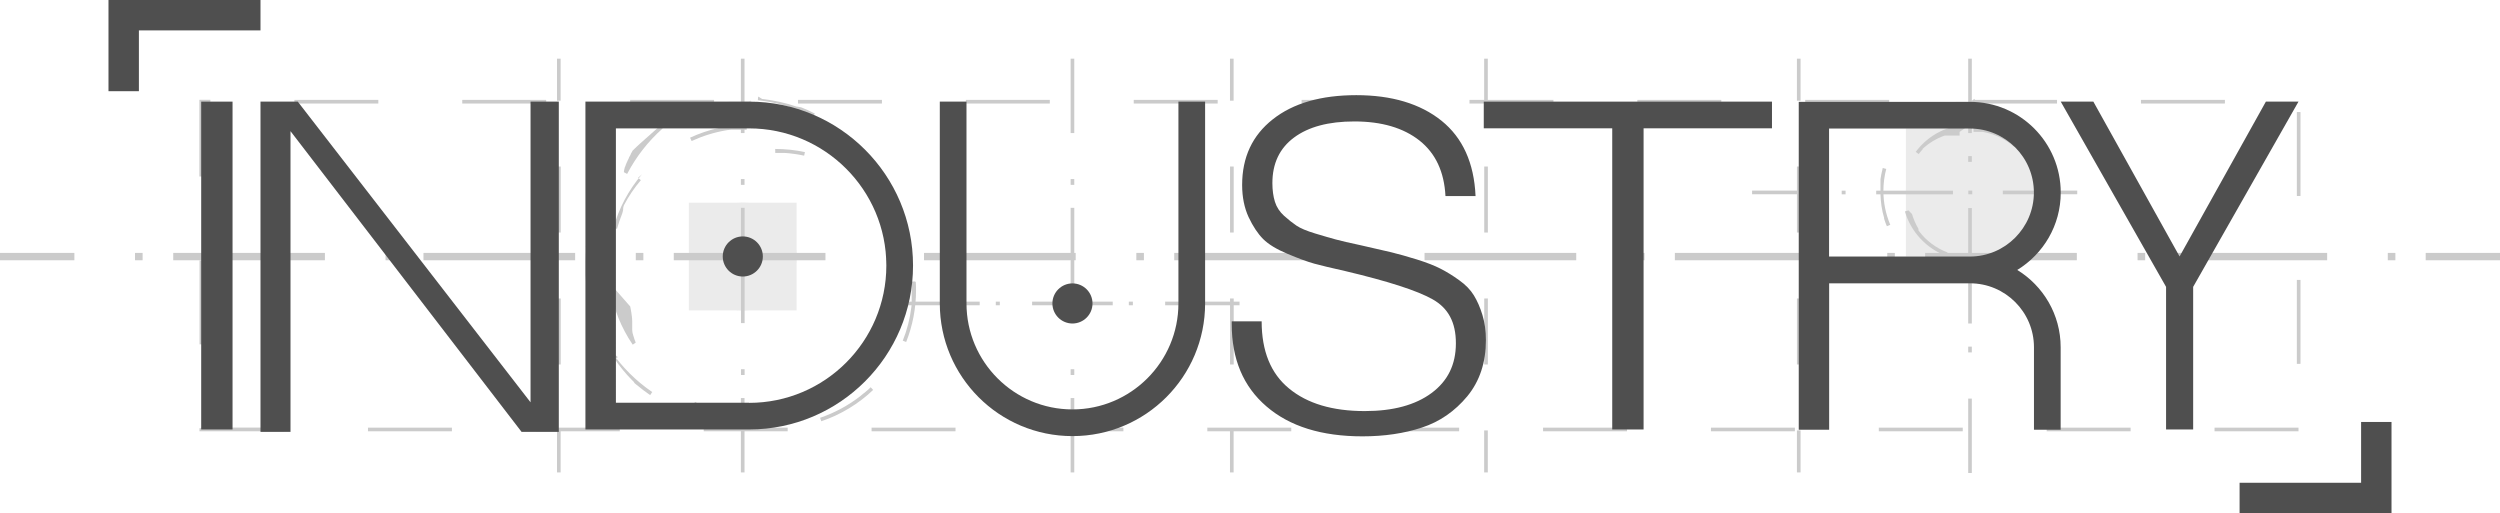 <?xml version="1.0" encoding="UTF-8"?> <svg xmlns="http://www.w3.org/2000/svg" xmlns:xlink="http://www.w3.org/1999/xlink" id="_Слой_2" data-name="Слой 2" viewBox="0 0 316.61 64.99"><defs><style> .cls-1 { opacity: .3; } .cls-2 { clip-path: url(#clippath-2); } .cls-3 { opacity: .4; } .cls-4 { fill: #4f4f4f; } .cls-5 { clip-path: url(#clippath-3); } </style><clipPath id="clippath-2"><rect class="cls-4" x="241.37" y="16.27" width="16.24" height="16.24"></rect></clipPath><clipPath id="clippath-3"><rect class="cls-4" x="87.24" y="25.67" width="13.64" height="13.64"></rect></clipPath></defs><g id="_Слой_1-2" data-name="Слой 1"><g><g class="cls-1"><g><path class="cls-4" d="m249.49,15.79c-2.73,0-5.23,1.25-6.87,3.44l.37.28c.12-.17.26-.34.4-.49,0,0,.02-.02.03-.03,0,0,.01-.01.02-.02,0,0,0,0,0,0,0,0,0,0,0,0,0,0,.01-.01.02-.02,0,0,0,0,0,0h0s.01-.02.02-.02c0,0,0,0,0,0,0,0,0,0,0,0h0s0-.01,0-.02c0,0,0,0,0,0h0s0,0,0,0t0,0s0,0,0,0h0s0,0,0,0h0s0,0,0,0c0,0,0,0,0,0,0,0,0,0,0,0h0s0,0,0-.01c0,0,0,0,0,0,0,0,0,0,0,0h0s0,0,0,0h0s0,0,0,0h0s0,0,0,0t0,0s0,0,0,0h0s0,0,0,0c0,0,0,0,0,0,0,0,0,0,0,0h0s0,0,0-.01c0,0,0,0,0,0,0,0,0,0,0,0h0s0,0,0,0h0s0,0,0,0h0s0,0,0,0h0s0,0,0,0h0s0,0,0,0h0s0,0,0,0t0,0h0s0,0,0,0c0,0,0,0,0,0h0s0,0,0,0t0,0h0s0,0,0,0t0,0h0s0,0,0,0h0s0,0,0,0t0,0h0s0,0,0,0h0s0,0,0,0h0s0,0,0,0h0s0,0,0,0h0s0,0,0,0h0s0,0,0,0h0s0,0,0,0h0s0-.01,0-.01h0s0,0,0,0h0s0,0,0,0h0s0,0,0,0h0s0,0,0,0h0s0,0,0,0h0s0,0,0,0c0,0,0,0,0,0h0s0,0,0,0h0s0,0,0,0t0,0h0s0,0,0-.01t0,0h0s0,0,0,0h0s0,0,0,0t0,0s0,0,0,0c0,0,0,0,0,0h0s0,0,0,0h0s0,0,0,0c0,0,0,0,0,0h0s0,0,0-.01c0,0,0,0,0,0t0,0s0,0,0,0c0,0,0,0,0,0h0s0,0,.01-.01c0,0,0,0,0,0h0s0,0,0,0h0s0-.02.02-.02t0,0s0,0,0,0h0s0,0,0,0h0s.01-.01.02-.02h0s0,0,0,0t0,0h0s.01-.01.02-.02h0s0,0,0,0c0,0,0,0,0,0h0s.01-.02.02-.02h0s0,0,0,0t0,0s0,0,.02-.02c0,0,0,0,0,0,0,0,.02-.02.02-.02h0s0,0,0,0c0,0,.02-.02.03-.02h0s.02-.02.02-.02c0,0,.02-.02.03-.03.66-.57,1.41-1.03,2.23-1.36.02,0,.05-.02.07-.03.04-.02.07-.03.11-.04.02,0,.05-.02.07-.03.02,0,.03,0,.04-.02,0,0,.02,0,.03,0t0,0s.02,0,.03-.01c.01,0,.02,0,.04-.01h0s0,0,0,0c0,0,.02,0,.02,0,0,0,0,0,0,0h0s.02,0,.02,0h0s0,0,0,0c0,0,.02,0,.03,0h0s0,0,0,0c0,0,0,0,0,0,0,0,.02,0,.02,0t0,0h0s.02,0,.03,0t0,0s0,0,0,0c0,0,.02,0,.02,0h0s0,0,0,0h0s.01,0,.02,0h0s0,0,0,0,0,0,0,0c0,0,.02,0,.03,0h0s0,0,0,0c0,0,.01,0,.02,0t0,0h0s.02,0,.02,0h0s0,0,0,0h0s0,0,.02,0h0s0,0,0,0,0,0,0,0c0,0,.02,0,.02,0h0s0,0,0,0h0s0,0,.02,0h0s0,0,0,0h0s0,0,0,0c0,0,.02,0,.02,0h0s0,0,0,0h0s.01,0,.02,0h0s0,0,0,0h0s0,0,0,0c0,0,.01,0,.02,0h0s0,0,0,0h0s0,0,0,0h0s.01,0,.02,0h0s0,0,0,0h0s0,0,0,0c0,0,.01,0,.02,0h0s0,0,0,0h0s0,0,0,0h0s.02,0,.02,0h0s0,0,0,0h0s0,0,.02,0h.01s0,0,0,0h0s0,0,.02,0h0s0,0,0,0h0s0,0,0,0h0s0,0,0,0h0s0,0,0,0,0,0,0,0h0s.01,0,.02,0h0s0,0,0,0h0s0,0,0,0h0s0,0,0,0h0s0,0,0,0h.02s0,0,0,0h.01s0,0,0,0h.02s0,0,0,0c0,0,0,0,0,0h.01s0,0,0,0h0s0,0,0,0h.01s0,0,0,0h.02s0,0,0,0h0s0,0,0,0h0s0,0,0,0h0s0,0,0,0h.02s0,0,0,0h.01s0,0,0,0h.01s0,0,0,0h0s0,0,0,0h.02s0,0,0,0h0s0,0,0,0h.01s0,0,0,0h.02s0,0,0,0h.02s0,0,0,0,0,0,0,0h.02s0,0,0,0h.01s0,0,0,0h.02s0,0,0,0h.02s0,0,0,0h.01s0,0,0,0h.02s0,0,0,0h0s0,0,0,0h.02s0,0,0,0h0s0,0,0,0h.02s0,0,0,0h.02s0,0,0,0h.02s0,0,0,0h.02s0,0,0,0h.02s0,0,0,0h.02s0,0,0,0h.01s0,0,0,0h.02s0,0,.01,0h.02s0,0,0,0h.02s0,0,0,0h.02s0,0,0,0h.03s0,0,0,0h.02s0,0,0,0h.02s0,0,0,0h.03s0,0,0,0h.02s0,0,0,0h.02s0,0,0,0h.03s0,0,0,0h.03s0,0,0,0h.03s0,0,0,0h.03s0,0,0,0h.03s0,0,0,0h.04s0,0,0,0h.04s0,0,0,0h.05s0,0,0,0h.06s0,0,0,0h.06s0,0,0,0h.08s0,0,0,0h.15s0,0,0,0h.08v-.46Zm-7.79,10.86l-.45.13c.75,2.58,2.71,4.68,5.23,5.63l.16-.44c-1.44-.54-2.69-1.48-3.6-2.68,0,0-.01-.02-.02-.02s-.02-.02-.02-.03-.02-.02-.02-.03c0,0,0,0,0,0h0s0-.01-.02-.02c0,0,0,0,0,0s0,0,0,0t0,0s0,0,0-.01c0,0,0,0,0,0h0s0,0,0,0c0,0,0,0,0,0,0,0,0,0,0-.01t0,0s0,0,0,0t0,0s0,0,0-.01c0,0,0,0,0,0h0s0,0,0,0h0s0,0,0,0h0s0,0,0-.01t0,0s0,0,0,0c0,0,0,0,0,0,0,0,0,0,0-.01,0,0,0,0,0,0h0s0,0,0,0h0s0,0,0,0h0s0,0,0-.01h0s0,0,0,0h0s0,0,0,0c0,0,0,0,0,0h0s0-.01,0-.02h0s0,0,0,0c0,0,0,0,0,0t0,0h0s0,0,0-.01t0,0h0s0,0,0,0h0s0,0,0,0h0s0,0,0-.01h0s0,0,0,0h0s0,0,0,0c0,0,0,0,0,0,0,0,0,0,0,0,0,0,0,0,0-.01,0,0,0,0,0,0,0,0,0,0,0,0h0s0,0,0,0,0,0,0,0c0,0,0,0,0-.01s0,0,0,0h0s0,0,0,0h0s0,0,0,0h0s0,0,0,0h0s0,0,0,0h0s0-.01,0-.01h0s0,0,0,0h0s0,0,0,0t0,0h0s0,0,0,0h0s0,0,0,0h0s0,0,0,0c0,0,0,0,0,0h0s0-.01,0-.01c0,0,0,0,0,0h0s0,0,0,0c0,0,0,0,0,0h0s0,0,0,0h0s0,0,0,0c0,0,0,0,0,0h0s0,0,0,0c0,0,0,0,0,0h0s0,0,0,0h0s0,0,0,0h0s0,0,0,0c0,0,0,0,0,0,0,0,0,0,0,0h0s0,0,0,0h0s0,0,0,0h0s0-.02,0-.02h0s0,0,0,0c0,0,0,0,0,0h0s0,0,0,0c0,0,0-.01,0-.02h0s0,0,0,0c0,0,0,0,0,0,0,0,0-.01,0-.02h0s0,0,0,0h0s0,0,0,0c0,0,0-.02-.01-.02,0,0,0,0,0,0h0s0-.02-.01-.02c0,0,0,0,0,0h0s0-.02-.01-.02t0,0s0,0,0,0c0,0,0-.01-.01-.02-.33-.56-.59-1.17-.78-1.81m15.89-1.68c-.12,1.69-.77,3.24-1.77,4.49h0s0,0,0,0c0,0-.01.02-.02.02h0s0,0,0,0t0,0h0s0,.01-.01.02h0s0,0,0,0t0,0h0s0,.01-.01.02h0s0,0,0,0t0,0h0s0,0,0,0h0s0,0,0,.01t0,0h0s0,0,0,0h0s0,0,0,0h0s0,0,0,0c0,0,0,0,0,0,0,0,0,0,0,0,0,0,0,0,0,0h0s0,0,0,0t0,0h0s0,0,0,0h0s0,0,0,0h0s0,0,0,0h0s0,0,0,0h0s0,0,0,0h0s0,0,0,0t0,0h0s0,0,0,0h0s0,0,0,0c0,0,0,0,0,0h0s0,0,0,0h0s0,0,0,0c0,0,0,0,0,0h0s0,0,0,0h0s0,0,0,0h0s0,0,0,0c0,0,0,0,0,0h0s0,0,0,0c0,0,0,0,0,0,0,0,0,0,0,0h0s0,0,0,.01c0,0,0,0,0,0h0s0,0,0,0h0s0,0,0,0c0,0-.01.01-.02.02h0s0,0,0,0h0c-.49.55-1.05,1.03-1.67,1.43l.25.39c2.27-1.45,3.74-3.92,3.93-6.6l-.46-.03Zm-8.1-9.18v.46h.07s0,0,0,0h.18s0,0,0,0h.07s0,0,.01,0h.05s0,0,.01,0h.05s0,0,.01,0h.04s0,0,0,0h.04s0,0,0,0h.03s0,0,0,0h.04s0,0,0,0h.04s0,0,0,0h.03s0,0,0,0h.03s0,0,0,0h.02s0,0,.01,0h.02s0,0,0,0h.03s.01,0,.02,0h0s0,0,0,0h.02s0,0,0,0h.03s0,0,0,0h.02s0,0,0,0h.02s.01,0,.02,0h.01s0,0,0,0h.01s0,0,0,0c0,0,.02,0,.02,0h.02s0,0,0,0h0s.02,0,.04,0h.01s0,0,0,0h0s.03,0,.04,0h0s0,0,0,0h.01s.02,0,.03,0h.01s0,0,0,0h0s.03,0,.05,0h.02c.1.02.21.04.31.06,1.39.29,2.64.93,3.67,1.83l.31-.35c-1.56-1.36-3.57-2.11-5.64-2.11"></path><g class="cls-3"><g><rect class="cls-4" x="241.37" y="16.27" width="16.24" height="16.24"></rect><g class="cls-2"><path class="cls-4" d="m241.37,24.39c0,4.48,3.64,8.12,8.12,8.12s8.12-3.64,8.12-8.12-3.64-8.12-8.12-8.12-8.12,3.63-8.12,8.12"></path></g></g></g><g class="cls-3"><g><rect class="cls-4" x="87.24" y="25.67" width="13.64" height="13.64"></rect><g class="cls-5"><path class="cls-4" d="m87.24,32.49c0,3.77,3.05,6.82,6.82,6.82s6.82-3.05,6.82-6.82-3.05-6.82-6.82-6.82-6.82,3.05-6.82,6.82"></path></g></g></g><path class="cls-4" d="m94.89,15.79c-2.62,0-5.14.55-7.5,1.65l.2.42c1.39-.64,2.89-1.11,4.45-1.37,0,0,0,0,.01,0h0s.09-.01.13-.02h.02s0,0,.01,0c0,0,0,0,.01,0h.02s.07-.01.11-.02h0s0,0,.01,0h.01s0,0,0,0h.01s0,0,.01,0,0,0,.01,0c.03,0,.06,0,.09-.01h.02s0,0,.01,0h0s0,0,0,0h.02s0,0,0,0h.02s.05,0,.08-.01h.02s0,0,0,0h.02s0,0,0,0h.01s0,0,0,0h.01s0,0,0,0h.02s.04,0,.05,0h0s0,0,0,0h.02s0,0,0,0h.02s0,0,0,0h.02s0,0,0,0h.02s.03,0,.05,0h.02s0,0,0,0h.01s0,0,0,0h.02s0,0,0,0h.03s0,0,0,0h.02s.03,0,.05,0h.02s0,0,0,0h.02s0,0,0,0h.03s0,0,0,0h.03s0,0,0,0h0s.02,0,.03,0h.02s0,0,0,0h.03s0,0,0,0h.03s0,0,0,0h.03s0,0,0,0h.03s0,0,0,0h.03s0,0,0,0h.03s0,0,0,0h.03s0,0,0,0h.04s0,0,0,0h.04s0,0,0,0h.04s0,0,0,0h.05s.01,0,.02,0h.04s0,0,0,0h.05s0,0,0,0h.05s0,0,0,0h.06s0,0,0,0h.06s0,0,0,0h.07s0,0,0,0h.08s0,0,0,0h.1s0,0,0,0h.12s0,0,.01,0h.22s0,0,0,0h.11v-.46Zm-13.6,6.29c-1.69,1.99-2.9,4.27-3.6,6.78l.45.12c.18-.64.39-1.26.63-1.86,0,0,0,0,0-.01.02-.03.03-.07.04-.1,0,0,0,0,0-.01h0s0,0,0-.02c0-.03.02-.05.03-.08,0,0,0,0,0-.01s0,0,0,0c0,0,0,0,0-.01h0s.02-.05.03-.08h0s0,0,0-.01,0,0,0,0c0,0,0,0,0-.01s0,0,0-.01c0,0,0,0,0-.01h0s.02-.04.02-.06c0,0,0,0,0-.01h0s0,0,0-.01,0,0,0,0c0,0,0,0,0-.01,0,0,0,0,0-.01h0s0,0,0-.02c0-.01.01-.02.02-.04,0,0,0,0,0-.01h0s0,0,0-.01h0s0,0,0-.01h0s0,0,0-.01t0,0s0,0,0,0c0,0,0,0,0,0s0,0,0,0h0s0-.02.01-.03c0,0,0,0,0,0,0,0,0,0,0,0s0,0,0,0c0,0,0,0,0-.01h0s0,0,0-.01c0,0,0,0,0,0,0,0,0,0,0,0,0,0,0,0,0,0,0,0,0,0,0,0h0s0,0,0-.01h0s0-.01,0-.02h0s0,0,0-.02h0s0,0,0-.01c0,0,0,0,0,0,0,0,0,0,0,0,0,0,0,0,0,0,0,0,0,0,0,0t0,0s0,0,0,0h0s0,0,0-.01t0,0s0,0,0,0h0s0-.01,0-.02c0,0,0,0,0,0,0,0,0,0,0-.01,0,0,0,0,0,0,0,0,0,0,0,0s0,0,0,0t0,0s0,0,0,0c0,0,0,0,0,0,0,0,0,0,0,0,0,0,0,0,0,0,0,0,0,0,0,0,0,0,0,0,0,0,0,0,0,0,0,0,0,0,0,0,0,0h0s0,0,0-.01c0,0,0,0,0,0,0,0,0,0,0,0t0,0s0,0,0-.01h0s0,0,0-.01c0,0,0,0,0,0,0,0,0,0,0,0,0,0,0,0,0,0,0,0,0,0,0,0,0,0,0,0,0,0,0,0,0,0,0,0,0,0,0,0,0,0,0,0,0,0,0,0,0,0,0,0,0,0,0,0,0,0,0,0,0,0,0,0,0,0s0,0,0,0c0,0,0,0,0,0h0s0-.02,0-.02h0s0,0,0,0h0s0,0,0-.01t0,0s0,0,0,0h0s0,0,0-.01h0s0,0,0-.01h0s0,0,0-.01h0s0,0,0-.01c0-.01,0-.02.02-.03h0s0,0,0-.01c0,0,0,0,0,0h0s0,0,0-.01h0s0,0,0-.01h0s0,0,0-.01h0s0,0,0-.01c0-.02.02-.03.02-.05,0,0,0,0,0-.01,0,0,0,0,0,0h0s0,0,0-.01h0s0,0,0-.01h0s0,0,0-.01c0-.02.02-.04.03-.06,0,0,0,0,0,0h0s0,0,0-.01h0s0,0,0-.01h0s0,0,0-.01c.02-.03.03-.05.04-.08,0,0,0,0,0-.01.59-1.13,1.31-2.18,2.13-3.15l-.35-.3Zm-3.55,14.37l-.46.07c.42,2.57,1.38,4.97,2.85,7.13l.38-.26s0,0,0,0h0s0,0,0-.01h0s0,0,0-.01h0s0,0,0,0t0,0s0,0,0,0h0s-.02-.03-.03-.04h0s0,0,0-.01h0s0,0,0,0h0s0,0,0-.01h0s0,0,0,0c0,0,0,0,0,0,0,0,0,0,0,0,0,0,0,0,0,0,0,0,0,0,0,0h0s-.02-.03-.02-.04h0s0,0,0-.01h0s0,0,0,0c0,0,0,0,0,0,0,0,0,0,0,0,0,0,0,0,0,0,0,0,0,0,0,0,0,0,0,0,0,0,0,0,0,0,0,0h0s0,0,0-.01h0s-.02-.03-.02-.04c0,0,0,0,0,0h0s0,0,0,0h0s0,0,0-.01h0s0,0,0-.01c0,0,0,0,0,0,0,0,0,0,0,0h0s0,0,0-.01h0s0,0,0-.01c0-.01-.02-.03-.03-.04,0,0,0,0,0,0t0,0s0,0,0,0h0s0,0,0-.01c0,0,0,0,0,0,0,0,0,0,0,0,0,0,0,0,0,0s0,0,0,0h0s0,0,0-.01c0-.02-.02-.03-.03-.04,0,0,0,0,0,0h0s0,0,0-.01c0,0,0,0,0,0,0,0,0,0,0,0,0,0,0,0,0,0,0,0,0,0,0,0h0s0,0,0-.01h0s0,0,0-.01,0,0,0,0h0s-.01-.02-.02-.03c0,0,0,0,0,0h0s0,0,0-.01h0s0,0,0,0,0,0,0,0c0,0,0,0,0,0h0s0,0,0-.01h0s0,0,0,0,0,0,0,0c0,0,0,0,0,0,0-.01-.02-.02-.02-.03,0,0,0,0,0,0h0s0,0,0-.01h0s0,0,0,0h0s0,0,0-.01c0,0,0,0,0,0,0,0,0,0,0,0h0s0,0,0,0h0s0,0,0-.01h0s-.02-.03-.02-.04c0,0,0,0,0,0,0,0,0,0,0,0h0s0,0,0-.01h0s0,0,0-.01h0s0,0,0-.01c0,0,0,0,0,0s0,0,0,0t0,0s0,0,0,0h0s-.02-.03-.02-.05c0,0,0,0,0,0h0s0,0,0,0c0,0,0,0,0,0s0,0,0,0,0,0,0,0c0,0,0,0,0,0,0,0,0,0,0,0,0,0,0,0,0,0h0s0,0,0-.01h0s-.02-.03-.02-.04c0,0,0,0,0,0t0,0s0,0,0,0h0s0,0,0-.01h0s0,0,0,0h0s0,0,0-.01h0s0,0,0-.01h0s0,0,0-.01c0-.01-.01-.02-.02-.03,0,0,0,0,0,0h0s0,0,0,0t0,0s0,0,0,0,0,0,0,0c0,0,0,0,0,0h0s0,0,0-.01c0,0,0,0,0,0,0,0,0,0,0,0h0s0,0,0-.01c0-.02-.02-.03-.02-.04h0s0,0,0,0h0s0,0,0-.01h0s0,0,0-.01h0s0,0,0-.01c0,0,0,0,0,0,0,0,0,0,0,0h0s0,0,0,0t0,0s0,0,0,0c0-.01-.01-.02-.02-.03h0s0,0,0-.01h0s0,0,0-.01c0,0,0,0,0,0,0,0,0,0,0,0,0,0,0,0,0,0,0,0,0,0,0,0h0s0,0,0-.01c0,0,0,0,0,0s0,0,0,0t0,0s0,0,0,0,0,0,0,0c0,0,0-.02-.02-.03h0s0,0,0-.01c0,0,0,0,0,0h0s0,0,0-.01h0s0,0,0-.01c0,0,0,0,0,0,0,0,0,0,0,0,0,0,0,0,0,0,0,0,0,0,0,0h0s0,0,0-.01c0-.01-.01-.02-.02-.03h0s0,0,0-.01t0,0s0,0,0,0h0s0,0,0-.01t0,0s0,0,0,0h0s0,0,0-.01h0s0,0,0-.01c0,0,0,0,0,0,0,0,0,0,0,0h0s-.02-.03-.02-.04h0s0,0,0-.01c0,0,0,0,0,0,0,0,0,0,0,0,0,0,0,0,0,0,0,0,0,0,0,0h0s0,0,0-.01c0,0,0,0,0,0,0,0,0,0,0,0h0s0,0,0-.01c0-.02-.02-.03-.02-.04,0,0,0,0,0,0,0,0,0,0,0,0h0s0,0,0-.01h0s0,0,0,0t0,0s0,0,0,0,0,0,0,0t0,0h0s0,0,0-.01h0s0,0,0-.01h0s-.01-.02-.02-.03h0s0,0,0,0h0s0,0,0-.01t0,0s0,0,0,0h0s0,0,0-.01h0s0,0,0-.01h0s0,0,0-.01t0,0s0,0,0,0h0s0-.02-.02-.03h0s0,0,0-.01t0,0s0,0,0,0,0,0,0,0c0,0,0,0,0,0t0,0s0,0,0,0,0,0,0,0,0,0,0,0,0,0,0,0c0,0,0,0,0,0s0,0,0,0c0,0,0,0,0,0,0,0,0,0,0,0,0,0,0,0,0,0,0,0,0-.02,0-.02h0s0,0,0,0h0s0,0,0-.01h0s0,0,0-.01h0s0,0,0-.01t0,0s0,0,0,0,0,0,0,0,0,0,0,0,0,0,0,0,0,0,0,0,0,0,0,0c0,0,0,0,0,0h0s0-.02,0-.02c0,0,0,0,0,0,0,0,0,0,0,0,0,0,0,0,0,0h0s0,0,0-.01c0,0,0,0,0,0,0,0,0,0,0,0,0,0,0,0,0,0,0,0,0,0,0,0h0s0,0,0-.01c0,0,0,0,0,0,0,0,0,0,0,0,0,0,0,0,0,0,0,0,0,0,0,0h0s0-.02-.01-.03t0,0s0,0,0,0,0,0,0,0c0,0,0,0,0,0,0,0,0,0,0,0,0,0,0,0,0,0s0,0,0,0c0,0,0,0,0,0t0,0s0,0,0,0h0s0,0,0-.01t0,0s0,0,0,0,0,0,0,0c0,0,0-.02-.01-.03,0,0,0,0,0,0,0,0,0,0,0,0h0s0,0,0-.01c0,0,0,0,0,0,0,0,0,0,0,0,0,0,0,0,0,0,0,0,0,0,0,0h0s0,0,0-.01c0,0,0,0,0,0,0,0,0,0,0,0h0s0,0,0-.01c0,0,0,0,0,0,0,0,0-.02-.01-.03h0s0,0,0,0t0,0s0,0,0,0h0s0-.01,0-.01c0,0,0,0,0,0,0,0,0,0,0,0,0,0,0,0,0,0,0,0,0,0,0,0,0,0,0,0,0,0,0,0,0,0,0,0h0s0,0,0-.01h0s0,0,0-.01c0,0,0,0,0,0,0,0,0,0,0-.01,0,0,0,0,0,0s0,0,0,0h0s0,0,0-.01t0,0s0,0,0,0t0,0s0,0,0,0c0,0,0,0,0,0,0,0,0,0,0,0h0s0-.01,0-.02c0,0,0,0,0,0,0,0,0,0,0,0,0,0,0,0,0,0,0,0,0,0,0,0,0,0,0,0,0,0,0,0,0,0,0-.02h0s0,0,0,0,0,0,0,0,0,0,0,0t0,0s0,0,0,0h0s0-.01,0-.01c0,0,0,0,0,0,0,0,0,0,0,0h0s0,0,0-.01c0,0,0,0,0,0h0s0-.01,0-.02c0,0,0,0,0,0,0,0,0,0,0,0,0,0,0-.02-.01-.03h0s0,0,0-.01c0,0,0,0,0,0,0,0,0,0,0,0,0,0,0,0,0,0h0s0,0,0-.01c0,0,0,0,0,0t0,0s0,0,0,0,0,0,0,0t0,0h0s0-.01,0-.01t0,0s0,0,0,0h0s0-.02,0-.02h0s0,0,0-.01,0,0,0,0,0,0,0,0h0s0,0,0-.01h0s0-.01,0-.01c0,0,0,0,0,0,0,0,0,0,0,0h0s0-.01,0-.02c0,0,0,0,0,0,0,0,0,0,0,0,0,0,0,0,0,0,0,0,0,0,0,0h0s0-.02,0-.02,0,0,0,0,0,0,0,0h0s0-.01,0-.01c0,0,0,0,0,0,0,0,0,0,0,0,0,0,0,0,0,0,0,0,0,0,0,0h0s0,0,0-.01t0,0s0,0,0,0,0,0,0,0c0,0,0,0,0,0h0s0-.01,0-.02c0,0,0,0,0,0s0,0,0,0c0,0,0,0,0,0,0,0,0,0,0,0s0,0,0,0,0,0,0,0t0,0h0s0-.01,0-.01c0,0,0,0,0,0,0,0,0,0,0,0,0,0,0,0,0,0h0s0,0,0-.01,0,0,0,0,0,0,0,0h0s0-.01,0-.01c0,0,0,0,0,0,0,0,0,0,0,0,0,0,0,0,0,0s0,0,0-.01c0,0,0,0,0,0,0,0,0,0,0,0,0,0,0,0,0,0h0s0-.01,0-.01c0,0,0,0,0,0,0,0,0,0,0,0,0,0,0,0,0,0h0s0,0,0-.01c0,0,0,0,0,0s0,0,0,0h0s0-.01,0-.01c0,0,0,0,0,0h0s0-.01,0-.02h0s0,0,0-.01c0,0,0,0,0,0h0s0,0,0-.01,0,0,0,0c0,0,0,0,0,0h0s0-.01,0-.02c0,0,0,0,0,0,0,0,0,0,0,0h0s0,0,0-.01,0,0,0,0c0,0,0,0,0,0,0,0,0,0,0,0h0s0,0,0-.01c0,0,0,0,0,0s0,0,0,0c0,0,0,0,0,0s0,0,0,0,0,0,0,0h0s0-.01,0-.01c0,0,0,0,0,0h0s0,0,0-.01t0,0s0,0,0,0h0s0-.01,0-.01c0,0,0,0,0,0,0,0,0,0,0,0,0,0,0,0,0,0h0s0-.01,0-.02c0,0,0,0,0,0,0,0,0,0,0,0,0,0,0,0,0,0,0,0,0,0,0,0h0s0-.01,0-.02c0,0,0,0,0,0h0s0,0,0-.01,0,0,0,0c0,0,0,0,0,0,0,0,0,0,0,0h0s0,0,0-.01c0,0,0,0,0,0t0,0h0s0-.01,0-.01c0,0,0,0,0-.02,0,0,0,0,0,0s0,0,0,0h0s0,0,0-.01,0,0,0,0,0,0,0,0h0s0-.01,0-.02c0,0,0,0,0,0,0,0,0,0,0,0h0s0-.01,0-.01c0,0,0,0,0,0h0s0-.01,0-.02,0,0,0,0h0s0-.01,0-.02h0s0,0,0-.01,0,0,0,0,0,0,0,0h0s0,0,0-.01,0,0,0,0,0,0,0,0h0s0-.01,0-.02h0s0,0,0-.01t0,0s0,0,0,0h0s0,0,0-.01,0,0,0,0c0,0,0-.02,0-.03h0s0,0,0-.01h0s0-.01,0-.02c0,0,0,0,0,0,0,0,0,0,0,0h0s0-.01,0-.01c0,0,0,0,0,0h0s0-.01,0-.02,0,0,0,0h0s0-.01,0-.02c0,0,0,0,0,0,0,0,0,0,0-.01h0s0,0,0-.02t0,0s0,0,0,0h0s0,0,0-.02h0s0-.02,0-.02,0,0,0,0,0,0,0,0h0s0-.01,0-.01c0,0,0,0,0,0h0s0-.01,0-.02h0s0-.01,0-.02c0,0,0-.01,0-.02,0,0,0,0,0-.01t0,0s0,0,0,0h0s0,0,0-.01,0,0,0,0h0s0,0,0-.01,0,0,0,0h0s0,0,0-.01,0,0,0,0c0,0,0,0,0,0h0s0-.01,0-.02h0s0-.01,0-.02c0,0,0,0,0-.01h0s0-.01,0-.02h0s0,0,0-.01,0,0,0,0,0,0,0,0h0s0,0,0-.01h0s0,0,0-.01,0,0,0,0h0s0-.01,0-.01c0,0,0,0,0-.01h0s0-.02,0-.03c0,0,0,0,0-.01h0s0,0,0-.01,0,0,0,0,0,0,0,0h0s0,0,0-.01h0s0-.01,0-.02c0,0,0,0,0,0h0s0-.01,0-.02,0,0,0,0h0s0-.02,0-.03h0s0,0,0-.01h0s0-.01,0-.02h0s0,0,0-.01h0s0-.01,0-.02c0,0,0,0,0,0,0,0,0,0,0,0h0s0-.01,0-.02h0s0,0,0-.02c0-.02,0-.03-.01-.04h0s0,0,0-.01h0s0-.01,0-.02c0,0,0,0,0,0,0,0,0,0,0,0h0s0-.01,0-.02h0s0,0,0-.01h0s0-.01,0-.02c0,0,0,0,0,0,0-.01,0-.03,0-.04,0,0,0,0,0-.01h0s0,0,0-.02h0s0,0,0-.01h0s0,0,0-.02h0s0,0,0-.01h0s0-.01,0-.02h0s0-.04-.02-.06c0,0,0,0,0-.01h0s0-.01,0-.02h0s0,0,0-.01h0s0-.01,0-.02c0,0,0,0,0,0,0,0,0,0,0-.01,0-.02,0-.04-.01-.06,0,0,0,0,0-.01h0s0,0,0-.02h0s0-.02,0-.02c0,0,0,0,0-.01h0s0-.01,0-.02c0-.02-.01-.05-.02-.07h0s0-.01,0-.02c0,0,0,0,0-.02,0,0,0,0,0-.01h0s0-.01,0-.02c0-.03-.01-.06-.02-.09,0,0,0,0,0-.02s0,0,0-.01h0s0-.01,0-.02c0-.03-.02-.07-.02-.1,0,0,0,0,0-.02v-.02h0s-.02-.08-.02-.12c-.05-.24-.09-.47-.13-.71m8.21,12.08l-.24.4c2.24,1.34,4.68,2.17,7.28,2.44l.05-.46c-1.37-.15-2.69-.45-3.94-.89,0,0,0,0-.02,0-.03-.01-.06-.02-.1-.03,0,0,0,0-.01,0,0,0,0,0-.01,0h0s0,0-.01,0c-.03,0-.05-.02-.08-.03,0,0,0,0-.02,0h0s0,0-.01,0c0,0,0,0-.01,0h0s0,0-.01,0c0,0,0,0-.01,0-.02,0-.05-.02-.07-.02h0s0,0,0,0h0s0,0-.01,0h0s0,0,0,0h0s0,0,0,0h0s0,0-.01,0c-.02,0-.04-.01-.06-.02h0s0,0-.01,0h0s0,0,0,0h0s0,0,0,0h0s0,0-.01,0h0s0,0,0,0h0s0,0-.01,0c-.01,0-.03,0-.04-.02,0,0,0,0-.01,0h0s0,0,0,0,0,0,0,0,0,0,0,0t0,0s0,0,0,0h0s0,0,0,0c0,0,0,0,0,0,0,0,0,0,0,0s0,0,0,0t0,0h0s0,0-.01,0c0,0-.02,0-.03,0h0s0,0,0,0,0,0,0,0c0,0,0,0,0,0h0s0,0,0,0c0,0,0,0,0,0,0,0,0,0,0,0s0,0,0,0h0s0,0,0,0c0,0,0,0,0,0h0s0,0,0,0h0s0,0-.01,0c0,0,0,0-.01,0h0s0,0-.01,0c0,0,0,0,0,0s0,0,0,0c0,0,0,0,0,0,0,0,0,0,0,0h0s0,0,0,0t0,0s0,0,0,0,0,0,0,0,0,0,0,0c0,0,0,0,0,0,0,0,0,0,0,0h0s0,0,0,0h0s0,0-.01,0c0,0,0,0-.02,0h0s0,0,0,0c0,0,0,0,0,0,0,0,0,0,0,0,0,0,0,0,0,0,0,0,0,0,0,0s0,0,0,0t0,0h0s0,0,0,0c0,0,0,0,0,0t0,0s0,0,0,0,0,0,0,0c0,0,0,0,0,0,0,0,0,0,0,0,0,0,0,0,0,0,0,0,0,0,0,0,0,0,0,0,0,0,0,0,0,0,0,0,0,0,0,0,0,0,0,0,0,0,0,0,0,0,0,0,0,0,0,0,0,0,0,0h0s0,0,0,0c0,0,0,0,0,0,0,0,0,0,0,0,0,0,0,0,0,0s0,0,0,0,0,0,0,0c0,0,0,0,0,0s0,0,0,0t0,0s0,0,0,0h0s0,0,0,0h0s-.01,0-.02,0c0,0,0,0,0,0,0,0,0,0,0,0,0,0,0,0,0,0,0,0,0,0,0,0h0s0,0,0,0h0s0,0,0,0c0,0,0,0,0,0,0,0,0,0,0,0,0,0,0,0,0,0,0,0,0,0,0,0h0s0,0,0,0c0,0,0,0,0,0,0,0,0,0,0,0h0s0,0,0,0h0s-.02,0-.02-.01h0s0,0,0,0c0,0,0,0,0,0s0,0,0,0,0,0,0,0c0,0,0,0,0,0s0,0,0,0t0,0h0s0,0,0,0h0s0,0,0,0t0,0s0,0,0,0,0,0,0,0c0,0,0,0,0,0h0s-.03-.02-.04-.02h0s0,0,0,0h0s0,0,0,0h0s0,0,0,0c0,0,0,0,0,0,0,0,0,0,0,0h0s0,0,0,0h0s0,0-.01,0c-.02,0-.04-.02-.06-.03,0,0,0,0,0,0h0s0,0,0,0h0s0,0,0,0t0,0s0,0,0,0c0,0,0,0,0,0s0,0,0,0c0,0,0,0,0,0s0,0,0,0c-.02,0-.04-.02-.06-.03h0s0,0,0,0h0s0,0,0,0h0s0,0,0,0h0s0,0,0,0h0s0,0,0,0c-.02-.01-.05-.02-.07-.03,0,0,0,0,0,0h0s0,0,0,0c0,0,0,0-.01,0,0,0,0,0-.01,0h0s0,0-.01,0c-.02-.01-.05-.02-.07-.04,0,0,0,0-.01,0,0,0,0,0,0,0h0s0,0,0,0h0s0,0,0,0c-.03-.02-.06-.03-.09-.05,0,0,0,0-.01,0,0,0,0,0-.01,0-.08-.04-.16-.08-.23-.12,0,0,0,0-.01,0,0,0,0,0-.01,0-.22-.12-.44-.25-.66-.38m20.91-2.31s-.03.03-.05.05c0,0,0,0,0,0h0s0,0,0,0c-.02.02-.04.04-.07.06,0,0,0,0,0,0,0,0,0,0,0,0h0s0,0,0,0h0s-.04.04-.07.06c0,0,0,0,0,0h0s0,0,0,0h0s0,0,0,0c-.02.02-.04.03-.06.05,0,0,0,0,0,0h0s0,0,0,0h0s0,0,0,0c-.02.02-.04.04-.07.06,0,0,0,0,0,0h0s0,0,0,0h0s-.04.04-.07.06h0s0,0,0,0h0s0,0,0,0c-.02.02-.04.04-.07.06,0,0,0,0,0,0,0,0,0,0,0,0-.03.02-.05.05-.08.07-.03.02-.06.05-.09.07,0,0,0,0,0,0,0,0,0,0-.01,0-.02.02-.05.04-.07.06,0,0,0,0,0,0,0,0,0,0-.01,0-.02.02-.05.04-.07.06,0,0,0,0,0,0h0s0,0,0,0c0,0,0,0,0,0-.06.05-.12.1-.18.15-.02.02-.05.04-.08.07-1.53,1.2-3.27,2.15-5.15,2.79l.15.44c2.43-.82,4.7-2.19,6.57-3.97l-.32-.34Zm5.84-13.6l-.46.02c0,.1,0,.2.02.3h0v.02h0v.02h0v.02h0v.02h0v.02s0,0,0,0h0v.02h0v.02h0v.02h0v.02h0v.02s0,.02,0,.02h0v.02h0v.03h0v.06h0s0,.02,0,.03v.06h0v.07h0v.02h0s0,.02,0,.03v.04h0v.02h0v.05h0v.02h0v.02h0v.02h0v.04h0v.02h0v.02h0v.02h0v.02h0v.02h0v.02h0v.02h0v.02h0v.02s0,0,0,0h0v.02h0v.03h0v.02h0v.02h0v.02h0v.02h0v.02h0v.02h0s0,0,0,.01h0v.02h0v.02h0v.02h0v.02h0v.03h0v.02h0s0,.01,0,.02h0v.02h0v.02h0v.02h0v.02h0v.02s0,0,0,0h0v.02h0v.02h0v.02h0v.02s0,.02,0,.03h0v.02h0v.02h0v.02h0s0,.01,0,.01h0v.02h0v.02h0v.02h0s0,0,0,.01h0v.02h0v.02h0v.02h0s0,.01,0,.02h0v.04h0v.02s0,0,0,0h0v.02h0v.02h0v.02s0,0,0,0h0v.02h0v.02h0v.02h0v.02h0v.02h0s0,.04,0,.06h0v.02h0v.02h0s0,0,0,.01h0v.02h0v.02s0,0,0,0h0v.02h0v.02s0,0,0,0h0v.02h0v.02s0,.05,0,.07h0v.02h0v.02h0s0,.01,0,.01h0v.02h0v.02s0,0,0,0h0v.02h0s0,0,0,.02h0s0,.08,0,.12h0v.02s0,0,0,0h0v.02s0,0,0,0h0v.02s0,0,0,.01h0v.02h0c0,.05,0,.1-.02.14h0v.02h0v.02h0s0,0,0,.01h0v.02c0,.06-.02.12-.02.18-.18,1.49-.55,2.92-1.09,4.26l.43.17c.83-2.09,1.25-4.31,1.25-6.57,0-.34,0-.67-.03-1m-7.05-13.23l-.28.37c2,1.52,3.66,3.46,4.86,5.68l.41-.22c-1.21-2.26-2.93-4.28-4.98-5.83m-10.76-3.61v.46h.11s0,0,0,0h.23s0,0,0,0h.13s0,0,0,0h.09s0,0,.01,0h.07s0,0,0,0h.06s0,0,.02,0c.02,0,.05,0,.07,0h.04s0,0,.01,0h.06s0,0,.01,0h.03s0,0,.02,0c.05,0,.1,0,.15,0,0,0,0,0,.02,0h.03s0,0,.02,0c.84.06,1.67.17,2.48.35l.1-.45c-1.24-.27-2.51-.4-3.79-.4"></path><path class="cls-4" d="m249.49,12.91h-.22s0,0,0,0h-.12s0,0,0,0h-.09s0,0,0,0h-.07s0,0,0,0h-.06s0,0,0,0h-.05s0,0,0,0h-.06s0,0,0,0h-.04s0,0,0,0h-.05s0,0,0,0h-.03s0,0,0,0h-.04s0,0,0,0h-.04s0,0,0,0h-.03s0,0,0,0h-.03s0,0,0,0h-.03s0,0,0,0h-.03s0,0,0,0h-.04s0,0,0,0h-.02s0,0,0,0h-.03s0,0,0,0h-.02s0,0,0,0h-.03s0,0,0,0h-.02s0,0,0,0h-.02s0,0,0,0h-.02s0,0,0,0h-.02s0,0,0,0h-.02s0,0,0,0h-.02s0,0,0,0h-.02s0,0,0,0h-.02s0,0-.01,0h0s0,0,0,0h-.01s0,0,0,0h-.02s0,0,0,0h-.02s0,0-.01,0h0s0,0,0,0h-.02s0,0-.01,0h0s0,0,0,0h-.02s0,0-.01,0h0s0,0,0,0h-.02s0,0-.01,0h0s0,0,0,0h-.02s-.02,0-.03,0h-.02s-.02,0-.03,0h0s0,0,0,0c0,0-.02,0-.03,0h0s0,0,0,0h0s-.02,0-.02,0h0s0,0,0,0h0s-.02,0-.03,0h0s0,0,0,0c0,0-.02,0-.03,0,0,0,0,0,0,0h0s-.02,0-.03,0h0s-.02,0-.04,0c0,0,0,0,0,0-.01,0-.02,0-.04,0h0s-.09.02-.13.02c0,0,0,0,0,0-1.48.29-2.86.87-4.08,1.67,0,0-.02.01-.03.02,0,0,0,0,0,0,0,0,0,0,0,0,0,0-.02,0-.02.02,0,0,0,0,0,0-.01,0-.02.02-.04.02,0,0-.02.01-.03.02t0,0s0,0,0,0c0,0,0,0,0,0,0,0-.01,0-.02.01,0,0,0,0,0,0h0s0,0,0,0c0,0,0,0,0,0h0s0,0-.02,0h0s0,0,0,0c0,0,0,0,0,0t0,0h0s0,0-.02.01c0,0,0,0,0,0h0s0,0,0,0h0s0,0,0,0h0s0,0-.01.01h0s0,0,0,0c0,0,0,0,0,0h0s0,0,0,0h0s0,0,0,0t0,0s0,0,0,0h0s0,0,0,0h0s0,0,0,0h0s0,0,0,0c0,0,0,0,0,0t0,0h0s0,0,0,0c0,0,0,0,0,0h0s0,0,0,0h0s0,0,0,0c0,0,0,0,0,0h0s0,0,0,0h0s0,0,0,.01c0,0,0,0-.01,0h0s0,0,0,0h0s0,0,0,0c0,0,0,0-.02,0,0,0,0,0,0,0h0s0,0,0,0c0,0-.02.01-.02.02t0,0s0,0,0,0c0,0,0,0,0,0,0,0-.02.01-.02.02s-.02.01-.03.02c-.05.03-.09.07-.14.11l.28.37c1.94-1.5,4.26-2.29,6.72-2.29v-.46Zm-11.09,8.55c-.11.41-.19.82-.25,1.25,0,0,0,.02,0,.03h0s0,.03,0,.05c0,0,0,0,0,.01,0,0,0,.02,0,.02h0s0,.03,0,.03h0s0,.02,0,.02h0s0,.02,0,.02h0s0,.02,0,.02c0,0,0,.02,0,.02h0s0,.02,0,.02h0v.02s0,0,0,0h0s0,.02,0,.03h0s0,.02,0,.02h0s0,.02,0,.02h0v.02s0,0,0,.01h0v.02s0,0,0,0v.02h0v.02s0,0,0,.01h0v.02h0s0,0,0,.01h0v.02h0s0,0,0,0h0v.02h0s0,0,0,.01h0s0,.02,0,.02h0v.02h0s0,.02,0,.02h0v.02h0v.02h0v.02h0v.02h0s0,0,0,.01h0v.02h0s0,.02,0,.02h0v.02h0s0,.02,0,.02h0v.02h0v.02h0s0,0,0,0h0v.02h0v.02h0s0,0,0,0h0v.02h0v.02h0s0,0,0,.01h0v.02h0v.02h0v.02s0,0,0,0h0v.02h0v.02h0s0,0,0,.01h0v.02h0v.02h0s0,.02,0,.02h0v.02h0v.02h0v.02h0v.02s0,0,0,0h0v.02h0v.02h0v.02h0v.02h0v.02h0v.02h0v.02h0v.02h0v.02h0s0,0,0,.01h0v.02h0v.02h0v.02h0v.02h0v.02h0s0,0,0,0h0v.02h0v.02h0v.02h0v.02h0v.02h0v.02h0v.02h0v.02h0v.02h0v.02h0v.02h0v.02h0v.05h0v.05h0v.07h0v.03h0v.02c.02,1.05.18,2.06.46,3.03,0,0,0,0,0,0h0s0,0,0,0,0,0,0,0h0v.02h0s0,0,0,0,0,0,0,0,0,0,0,0h0s0,0,0,0h0s0,0,0,0h0s0,.02,0,.02h0s0,0,0,0h0s0,0,0,0h0s0,0,0,.01h0s0,0,0,0h0s0,.01,0,.01h0s0,0,0,0h0s0,0,0,0h0s0,.01,0,.01h0s0,0,0,0h0s0,0,0,0h0s0,.02,0,.02h0s0,0,0,.01h0s0,.01,0,.01h0s0,0,0,0h0s0,0,0,0c0,0,0,0,0,0,0,0,0,0,0,0,.1.32.22.64.35.95l.43-.18c-.57-1.36-.87-2.8-.87-4.28,0-.95.12-1.89.36-2.8l-.45-.12Zm5.68,12.5l-.23.4c.11.06.21.12.32.18h0s0,0,0,0c0,0,.01,0,.02,0,0,0,0,0,0,0h0s0,0,0,0c0,0,0,0,0,0,0,0,0,0,0,0,0,0,0,0,0,0,0,0,0,0,0,0h0s.01,0,.02.01c0,0,0,0,0,0t0,0s0,0,0,0c0,0,0,0,0,0h0s0,0,0,0c0,0,0,0,0,0t0,0h0s0,0,0,0h0s0,0,0,0c0,0,0,0,0,0h0s0,0,0,0,0,0,0,0c0,0,0,0,0,0,0,0,0,0,0,0h0s0,0,0,0t0,0h0s0,0,0,0t0,0h0s0,0,0,0c0,0,0,0,0,0,0,0,0,0,0,0h0s0,0,0,0c0,0,0,0,0,0t0,0s0,0,0,0h0s0,0,0,0c0,0,0,0,0,0s0,0,0,0c0,0,0,0,0,0t0,0h0s0,0,0,0h0s.01,0,.02.01h0s0,0,0,0c0,0,0,0,0,0h0s0,0,.01,0c0,0,0,0,0,0,0,0,0,0,0,0h0s.01,0,.02.01c0,0,0,0,0,0h0s.02,0,.02,0h0s0,0,0,0h0s0,0,0,0c0,0,.02,0,.02,0h0s0,0,0,0h0s.02,0,.03.01h0s.02,0,.03.02c.94.43,1.94.73,2.99.9,0,0,.02,0,.03,0,.02,0,.03,0,.04,0,.01,0,.02,0,.04,0,.01,0,.02,0,.03,0h0s.02,0,.03,0h0s.02,0,.03,0c0,0,0,0,0,0,0,0,.02,0,.03,0h0s.02,0,.03,0h0s.02,0,.02,0h0s0,0,0,0h0s.02,0,.02,0h.02s0,0,.02,0h0s0,0,0,0h0s.02,0,.02,0h.01s.02,0,.02,0h.01s0,0,0,0h.02s0,0,0,0h.02s.01,0,.02,0h.02s0,0,0,0h.02s0,0,0,0h.03s0,0,0,0h.02s0,0,0,0h.02s0,0,.01,0h.02s.02,0,.02,0h.02s0,0,0,0h.03s0,0,0,0h.03s0,0,0,0h.02s0,0,0,0h.04s0,0,0,0h.03s0,0,0,0h.05s0,0,0,0h.05s0,0,0,0h.05s0,0,0,0h.06s0,0,0,0h.06s0,0,0,0h.08s0,0,0,0h.1s0,0,0,0h.53s0,0,0,0h.11s0,0,0,0h.08s0,0,0,0h.06s0,0,0,0h.06s0,0,0,0h.05s0,0,0,0h.04s0,0,0,0h.05s0,0,.01,0h.02s.01,0,.02,0h.02s.01,0,.02,0c.02,0,.04,0,.07,0,.24-.02.47-.05.7-.08l-.07-.46c-.51.07-1.04.11-1.56.11-1.9,0-3.77-.49-5.41-1.42m16.35-8.32c-.27,2.4-1.35,4.67-3.04,6.41l.33.32c1.72-1.77,2.88-4.09,3.18-6.68l-.46-.05Zm-6.76-11.95l-.17.43c2.25.88,4.17,2.51,5.43,4.58l.4-.24c-.1-.17-.21-.35-.33-.51,0,0,0,0,0,0t0,0s-.01-.02-.02-.03c0,0,0,0,0,0h0s0,0,0,0c0,0,0,0-.01-.01,0,0,0,0,0,0h0s0,0,0,0h0s0,0,0,0t0,0h0s0,0,0-.02c0,0,0,0,0,0t0,0s0,0,0,0h0s0,0,0,0c0,0,0,0,0,0,0,0,0,0,0,0,0,0,0,0,0,0h0s0,0,0,0c0,0,0,0,0,0,0,0,0,0,0,0h0s0,0,0,0c0,0,0,0,0,0h0s0,0,0,0h0s0,0,0,0h0s0,0,0,0h0s0,0,0,0h0s0,0,0,0h0s0,0,0,0c0,0,0,0,0,0t0,0s0,0,0,0t0,0h0s0,0,0,0t0,0h0s0,0,0,0c0,0,0,0,0,0h0s0,0,0-.01h0s0,0,0,0h0s0,0,0,0h0s0,0,0,0h0s-.01-.02-.02-.03h0s0,0,0,0t0,0h0s-.01-.02-.02-.03h0s0,0,0-.01c0-.01-.02-.02-.02-.03-1.28-1.72-3.02-3.06-5.04-3.85"></path><path class="cls-4" d="m94.89,12.9h-.19s0,0,0,0h-.21s0,0,0,0h-.13s0,0,0,0h-.1s0,0-.01,0h-.08s0,0,0,0h-.08s0,0,0,0h-.07s0,0,0,0h-.06s0,0-.01,0h-.06s0,0,0,0h-.06s0,0,0,0h-.05s0,0,0,0h-.05s0,0,0,0h-.05s0,0,0,0h-.04s0,0,0,0h-.04s0,0,0,0h-.05s0,0,0,0h-.03s0,0,0,0h-.04s0,0,0,0h-.03s0,0,0,0h-.04s-.02,0-.04,0h0s0,0-.01,0h-.03s0,0,0,0h-.04s0,0,0,0h-.02s0,0,0,0c-.01,0-.02,0-.04,0h-.03s0,0,0,0h-.03s0,0,0,0h-.02s0,0,0,0h0s-.04,0-.05,0h0s0,0-.01,0h-.02s0,0-.01,0h-.02s0,0-.01,0h-.02s0,0-.01,0c-.02,0-.04,0-.06,0h0s0,0-.01,0h-.02s0,0,0,0h-.02s0,0,0,0h-.03s-.05,0-.07,0h-.02s0,0,0,0h-.02s0,0-.01,0h-.02s0,0,0,0h0s-.06,0-.09,0h-.02s0,0-.01,0h0s0,0-.01,0h-.02s0,0-.02,0c-.03,0-.06,0-.09,0,0,0,0,0-.02,0h-.02s0,0-.01,0c0,0,0,0-.02,0-.03,0-.07,0-.1.01,0,0,0,0-.02,0h-.02s0,0-.01,0c-.04,0-.08,0-.12.02,0,0,0,0-.02,0h-.01s0,0,0,0c-1.53.22-3.01.6-4.41,1.14l.16.44c2.3-.87,4.72-1.32,7.21-1.32v-.47Zm-13.78,5.24c-.3.26-.59.54-.87.82,0,0,0,0-.01,0h0s0,0,0,.01h0s0,0,0,0h0s-.08.08-.12.12c0,0,0,0,0,0t-.01.01s0,0,0,0h0s0,0,0,0h0s0,0,0,.01h0s0,0,0,.01h0s0,0,0,0h0s0,0,0,.01h0s-.04.05-.06.07h0s0,0,0,0h0s0,0,0,.01t0,0s0,0,0,0t0,0s0,0,0,0c0,0,0,0,0,0,0,0,0,0,0,0h0s0,0,0,.01h0s0,0,0,0c0,0,0,0,0,0,0,0,0,0,0,0,0,0,0,0,0,0,0,0,0,0,0,0,0,0,0,0,0,0,0,0,0,0,0,0,0,0,0,0,0,0,0,0,0,0,0,0h0s0,0,0,.01c0,0,0,0,0,.01-.01,0-.02.02-.03.03h0s0,0,0,0c0,0,0,0,0,0,0,0,0,0,0,0,0,0,0,0,0,0,0,0,0,0,0,0t0,0s0,0,0,0h0s0,0,0,0t0,0s0,0,0,0c0,0,0,0,0,0,0,0,0,0,0,0,0,0,0,0,0,0,0,0,0,0,0,0h0s0,0,0,.01c0,0,0,0,0,0,0,0,0,0,0,0,0,0,0,0,0,0,0,0,0,0,0,0,0,0,0,0,0,0,0,0,0,0,0,0t0,0s0,0,0,0c0,0,0,0,0,0,0,0,0,0,0,0,0,0,0,0,0,0,0,0-.02.02-.02.02,0,0,0,0,0,0,0,0,0,0,0,0,0,0,0,0,0,0h0s0,0,0,0t0,0s0,0,0,0c0,0,0,0,0,0,0,0,0,0,0,0,0,0,0,0,0,0h0s0,0,0,.01c0,0,0,0,0,0,0,0,0,0,0,0,0,0,0,0,0,0t0,0s0,0,0,0h0s0,0,0,0c0,0,0,0,0,0,0,0,0,0,0,0t0,0s0,0,0,0c0,0,0,0,0,0,0,0,0,0,0,0,0,0,0,0,0,0,0,0,0,0,0,0,0,0,0,0,0,0,0,0,0,0,0,0,0,0,0,0,0,0,0,0,0,0,0,0,0,0,0,0,0,0,0,0,0,0-.01.01h0s0,0,0,0c0,0,0,0,0,0,0,0,0,0,0,0h0s0,0,0,0t0,0s0,0,0,0t0,0s0,0,0,0c0,0,0,0,0,0,0,0,0,0,0,0,0,0,0,0,0,0,0,0,0,0,0,0h0s0,0,0,0t0,0s0,0,0,0t0,0h0s0,0,0,0c0,0,0,0,0,0,0,0,0,0,0,0h0s0,.02,0,.02t0,0s0,0,0,0h0s0,0,0,.01c-.01.02-.02.03-.04.04,0,0,0,0,0,0,0,0,0,0,0,0,0,0,0,0,0,0t0,0s0,0,0,0c0,0,0,0,0,0,0,0,0,0,0,0,0,0,0,0,0,0,0,0,0,0,0,0,0,0,0,0,0,0,0,0,0,0,0,0h0s0,0,0,.01t0,0s0,0,0,0h0s0,0,0,.01c0,0,0,0,0,0,0,0,0,0,0,0,0,0,0,0,0,0t0,0s0,0,0,0c0,0,0,0,0,0h0s-.03.04-.05.07h0s0,0,0,.01h0s0,0,0,0c0,0,0,0,0,0,0,0,0,0,0,0,0,0,0,0,0,0s0,0,0,0c0,0,0,0,0,0,0,0,0,0,0,0h0s0,0,0,.01t0,0s0,0,0,0h0s0,0,0,.01h0s0,0,0,.01h0s0,0,0,0h0s0,0,0,.01h0s0,0,0,.01c-.02.03-.05.06-.07.09,0,0,0,0,0,0h0s0,0,0,.01h0s0,0,0,.01c0,0,0,0,0,0h0s0,0,0,.01h0s0,0,0,.01c0,0,0,0,0,0h0s0,0,0,.01c0,0,0,0,0,.01-.02.03-.05.06-.07.09,0,0,0,0,0,.01h0s0,0,0,0c0,0,0,0,0,0,0,0,0,0,0,0,0,0,0,0,0,0,0,0,0,0,0,0h0s0,0,0,0t0,0s0,0,0,0c0,0,0,0,0,0,0,0,0,0,0,0h0s0,0,0,.01c0,0,0,0,0,0h0s-.06.07-.08.11c0,0,0,0,0,0h0s0,0,0,.01h0s0,0,0,0h0s0,0,0,.01h0s0,0,0,.01h0s0,0,0,.01h0s0,0,0,.01c0,0,0,0,0,0h0s0,0,0,.01h0s0,0,0,.01c0,0,0,0,0,0-.02.03-.04.05-.06.08h0s0,0,0,.01h0s0,0,0,0c0,0,0,0,0,0,0,0,0,0,0,0h0s0,0,0,.01h0s0,0,0,.01c0,0,0,0,0,0h0s0,0,0,.01h0s0,0,0,.01t0,0s0,0,0,0h0s0,0,0,.01c-.02.03-.05.06-.07.09,0,0,0,0,0,.01h0s0,0,0,0t0,0s0,0,0,0h0s0,0,0,.01h0s0,0,0,.01c0,0,0,0,0,.01h0s0,0,0,0h0s0,0,0,.01c0,0,0,0,0,0,0,0,0,0,0,0h0s-.05.07-.08.11h0s0,0,0,.01h0s0,0,0,.01t0,0s0,0,0,0h0s0,0,0,.01,0,0,0,.01c0,0,0,0,0,0h0s0,0,0,.01h0s0,0,0,.01c0,0,0,0,0,0,0,0,0,0,0,0-.02.04-.05.07-.08.11,0,0,0,0,0,0h0s0,0,0,.01h0s0,0,0,.01h0s0,0,0,.01c0,0,0,0,0,0s0,0,0,0h0s0,0,0,.01h0s0,0,0,.01c0,0,0,0,0,.01h0s0,0,0,.01c-.02.03-.05.07-.07.11h0s0,0,0,.01h0s0,0,0,.01c0,0,0,0,0,0,0,0,0,0,0,0h0s0,0,0,.01h0s0,0,0,.01t0,0s0,0,0,0h0s0,0,0,.01c0,0,0,0,0,.01-.03.04-.05.08-.08.12,0,0,0,0,0,.01s0,0,0,.01h0s0,0,0,.01c0,0,0,0,0,.01h0s0,0,0,.01c0,0,0,0,0,.01,0,0,0,0,0,.01h0s0,0,0,.01c0,0,0,0,0,.01-.02.03-.04.07-.06.1,0,0,0,0,0,.01h0s0,0,0,.01h0s0,0,0,.01h0s0,0,0,.01c0,0,0,0,0,0,0,0,0,0,0,0,0,0,0,0,0,0,0,0,0,0,0,0,0,0,0,0,0,0,0,0,0,0,0,0,0,0,0,0,0,0s0,0,0,0h0s0,0,0,.01c0,0,0,0,0,0,0,0,0,0,0,0-.02.03-.04.06-.06.09,0,0,0,0,0,.01h0s0,0,0,.01c0,0,0,0,0,0s0,0,0,0c0,0,0,0,0,0h0s0,.01,0,.02c0,0,0,0,0,0,0,0,0,0,0,0h0s0,0,0,.01h0s0,0,0,.01h0s0,0,0,.01h0s0,0,0,.01h0s0,0,0,.01h0s-.03.05-.04.07t0,0s0,0,0,0h0s0,0,0,.01c0,0,0,0,0,0s0,0,0,0c0,0,0,0,0,0,0,0,0,0,0,0h0s0,0,0,.01h0s0,0,0,.01h0s0,0,0,.01h0s0,0,0,.01t0,0s0,0,0,0h0s0,.01,0,.02c0,0,0,0,0,0s0,0,0,0h0s0,0,0,.01c0,0,0,0,0,0s0,0,0,0h0s-.02.03-.03.05c0,0,0,0,0,.01,0,0,0,0,0,0t0,0s0,0,0,0t0,0s0,0,0,0c0,0,0,0,0,0,0,0,0,0,0,0h0s0,0,0,.01h0s0,0,0,.01c0,0,0,0,0,0,0,0,0,0,0,0h0s0,0,0,.01,0,0,0,0,0,0,0,0c0,0,0,0,0,0,0,0,0,0,0,0h0s0,0,0,.01c0,0,0,0,0,0,0,0,0,0,0,0h0s0,0,0,.01h0s0,0,0,.01h0s0,.02-.01.02t0,0s0,0,0,0,0,0,0,0t0,0s0,0,0,0c0,0,0,0,0,0,0,0,0,0,0,0,0,0,0,0,0,0t0,0s0,0,0,0c0,0,0,0,0,0s0,0,0,0t0,0s0,0,0,0c0,0,0,0,0,0,0,0,0,0,0,0,0,0,0,0,0,0,0,0,0,0,0,0,0,0,0,0,0,0,0,0,0,0,0,0s0,0,0,0t0,0h0s0,.01,0,.02c0,0,0,0,0,0,0,0,0,0,0,0,0,0,0,0,0,0,0,0,0,0,0,0t0,0s0,0,0,0t0,0s0,0,0,.01c0,0,0,0,0,0,0,0,0,0,0,0,0,0,0,0,0,0h0s0,.01,0,.01c0,0,0,0,0,0,0,0,0,0,0,0,0,0,0,0,0,0,0,0,0,0,0,0,0,0,0,0,0,0t0,0s0,0,0,0c0,0,0,0,0,0,0,0,0,0,0,0,0,0,0,0,0,0,0,0,0,0,0,0,0,0,0,0,0,0,0,0,0,0,0,0t0,0s0,0,0,0c0,0,0,0,0,0,0,0,0,0,0,0,0,0,0,0,0,0,0,0,0,0,0,0,0,0,0,0,0,0,0,0,0,0,0,0s0,0,0,0,0,0,0,0c0,0,0,0,0,0,0,0,0,0,0,0,0,0,0,0,0,0,0,0,0,0,0,0,0,0,0,0,0,.01,0,0,0,0,0,.01h0s0,0,0,.02c0,0,0,0,0,0s0,0,0,0c0,0,0,0,0,0,0,0,0,0,0,0,0,0,0,0,0,0s0,0,0,0c0,0,0,0,0,0,0,0,0,0,0,0,0,0,0,0,0,0t0,0s0,0,0,0,0,0,0,0c0,0,0,0,0,0,0,0,0,0,0,0,0,0,0,0,0,0,0,0,0,0,0,0,0,0,0,0,0,0s0,0,0,0c0,0,0,0,0,0,0,0,0,0,0,0,0,0,0,0,0,0,0,0,0,0,0,0s0,0,0,0,0,0,0,0h0s0,0,0,.01t0,0s0,0,0,.01h0s-.01.03-.02.04h0s0,0,0,.01t0,0s0,0,0,.01h0s0,0,0,.01c0,0,0,0,0,0,0,0,0,0,0,0s0,0,0,0,0,0,0,0c0,0,0,0,0,0,0,0,0,0,0,0t0,0s0,0,0,.01c0,0,0,0,0,0s0,0,0,0h0s0,0,0,.01h0s0,.01,0,.02h0s.41.22.41.22c1.15-2.19,2.66-4.13,4.51-5.77l-.31-.35Zm-6.83,13.06c-.07.63-.12,1.27-.13,1.91v.02h0s0,.03,0,.05h0v.12h0v.02h0v.05h0v.05h0v.03h0v.03h0v.02h0v.05h0v.02h0v.02h0v.02h0v.02h0v.02h0v.03h0v.05h0v.02h0v.02h0v.02h0v.02h0v.02h0v.03h0v.02h0v.02h0v.02h0v.02h0v.02h0v.05h0v.03h0v.02h0v.03h0v.02h0v.03h0v.02h0v.03h0s0,.01,0,.02v.03h0v.05h0s0,.02,0,.03v.02h0v.05h0s0,.02,0,.03h0v.02h0v.03h0v.02s0,.02,0,.03h0v.02s0,.02,0,.03h0v.05h0s0,.03,0,.05c0,.02,0,.03,0,.05v.03s0,.01,0,.02c.06,1.17.21,2.32.46,3.43,0,0,0,.02,0,.03,0,0,0,0,0,.02,0,0,0,.02,0,.03,0,0,0,0,0,.02,0,0,0,.02,0,.03,0,0,0,0,0,.02,0,0,0,.01,0,.02,0,0,0,0,0,.02,0,0,0,0,0,.02,0,0,0,0,0,0s0,0,0,.01c0,0,0,0,0,.02h0s0,.01,0,.02h0s0,0,0,.02c0,0,0,0,0,.02h0s0,.01,0,.02h0s0,.02,0,.02,0,0,0,.01h0s0,.01,0,.02h0s0,0,0,.02h0s0,0,0,.02c0,0,0,0,0,0,0,0,0,0,0,.01h0s0,.01,0,.01h0s0,.01,0,.02h0s0,0,0,.01,0,0,0,0h0s0,.01,0,.01t0,.01h0s0,0,0,.01h0s0,.02,0,.02c0,0,0,0,0,0h0s0,.01,0,.02h0s0,0,0,.01l.45-.11c-.4-1.6-.6-3.25-.6-4.92,0-.8.05-1.61.14-2.39l-.46-.06Zm3.96,14.03l-.38.27c.67.96,1.41,1.86,2.23,2.69,0,0,0,0,.01,0,.04.04.08.08.12.12h0s0,0,0,.01c0,0,0,0,0,0t0,0s0,0,0,0c0,0,0,0,0,0t0,0s0,0,0,0c0,0,0,0,0,0,0,0,0,0,0,0,0,0,0,0,0,0s0,0,0,0t0,0s0,0,0,0h0s0,0,0,0l.07.07h0s0,0,0,.01c0,0,0,0,0,0h0s0,0,0,.01h0s0,0,0,0h0s0,0,0,0t0,0s0,0,0,0t0,0s0,0,0,0c0,0,0,0,0,0,0,0,0,0,0,0t0,0s0,0,0,0h0s0,0,0,0h0s0,0,0,.01h0s0,0,0,.01c0,0,0,0,.01,0h0s.02.02.03.03h0s0,0,0,0h0s0,0,0,.01c0,0,0,0,0,0,0,0,0,0,0,0,0,0,0,0,0,0,0,0,0,0,0,0,0,0,0,0,0,0,0,0,0,0,0,0t0,0h0s0,0,0,0c0,0,0,0,0,0t0,0s0,0,0,0c0,0,0,0,0,0,0,0,0,0,0,0h0s0,0,0,0t0,0s0,0,0,0h0s0,0,0,0c0,0,0,0,0,0,0,0,0,0,0,0,0,0,0,0,0,0,0,0,0,0,0,0,0,0,0,0,0,0t0,0h0s0,0,0,0c0,0,0,0,0,0,0,0,0,0,0,0,0,0,0,0,0,0,0,0,0,0,0,0t0,0s0,0,0,0c0,0,0,0,0,0,0,0,0,0,0,0,0,0,0,0,0,0,0,0,0,0,0,0,0,0,0,0,0,0h0s0,0,0,0t0,0s0,0,0,0t0,0s0,0,0,0c0,0,0,0,0,0h0s0,0,0,.01c0,0,0,0,0,0,0,0,0,0,0,0,0,0,0,0,0,0,0,0,0,0,0,0,0,0,0,0,0,0h0s0,0,0,0t0,0s0,0,0,0h0s0,0,0,0h0s.02.02.04.04h0s0,0,0,0c0,0,0,0,0,0,0,0,0,0,0,0t0,0s0,0,0,0h0s0,0,0,0c0,0,0,0,0,0,0,0,0,0,0,0t0,0s0,0,0,0h0s0,0,0,0c0,0,0,0,0,0,0,0,0,0,0,0h0s0,0,0,.01h0s0,0,0,0t0,0s0,0,0,0h0s0,0,0,0h0s0,0,0,0h0s.05.05.08.07c0,0,0,0,0,0,0,0,0,0,0,0,0,0,0,0,0,0h0s0,0,0,0c0,0,0,0,0,0,0,0,0,0,0,0,0,0,0,0,.01,0,0,0,0,0,0,0h0s0,0,0,0,0,0,0,0h0s0,0,0,0h0c.05.05.1.09.16.14,0,0,0,0,.01,0,0,0,0,0,0,0,.55.46,1.12.9,1.71,1.3l.26-.39c-2.04-1.39-3.79-3.13-5.2-5.16m11.89,8.14l-.11.45c.16.04.32.07.49.11,0,0,.02,0,.03,0h0s0,0,.02,0t0,0s0,0,.01,0h0s.02,0,.02,0h0s0,0,.01,0h0s0,0,0,0h0s0,0,0,0h0s0,0,0,0h0s0,0,0,0h0s0,0,0,0h.01s0,0,0,0h0s0,0,0,0h0s0,0,0,0c0,0,0,0,.01,0h0s0,0,0,0h0s0,0,0,0h0s0,0,0,0h0s0,0,.01,0h0s0,0,0,0h0s0,0,.01,0h0s0,0,.01,0h0s0,0,.01,0h0s0,0,.01,0h0s0,0,.01,0h0s0,0,.01,0h0s0,0,.01,0,0,0,.01,0h0s0,0,.01,0h0s0,0,.01,0h0s0,0,.01,0h0s0,0,.01,0h0s0,0,.02,0c0,0,.02,0,.03,0h.02s.02,0,.03,0c0,0,0,0,.02,0,.88.16,1.77.27,2.68.31h0s.04,0,.07,0c.02,0,.03,0,.05,0s.03,0,.05,0h.02s.03,0,.05,0h.05s.01,0,.02,0h.07s.02,0,.03,0h.09s0,0,.02,0h.12s.01,0,.02,0h.17s0,0,.01,0h.51s0,0,.01,0h.17s0,0,.01,0h.12s0,0,.01,0h.09s0,0,.01,0h.09s0,0,.01,0h.07s0,0,0,0h.07s0,0,.01,0h.06s0,0,0,0h.06s0,0,.01,0h.05s0,0,0,0h.05s0,0,.01,0h.05s0,0,0,0h.05s0,0,0,0h.05s0,0,0,0h.05s0,0,.01,0h.02s0,0,0,0h.04s0,0,0,0h.04s0,0,.01,0h.02s0,0,.01,0h.04s0,0,.01,0h.02s0,0,.01,0h.03s0,0,.01,0h.02s0,0,.01,0h.02s0,0,.02,0h.03s0,0,0,0h.03s0,0,.01,0h.02s0,0,.02,0h.02s0,0,.01,0h.02s.01,0,.02,0h.02s0,0,.02,0h.02s0,0,.02,0c.01,0,.02,0,.03,0h.02s.02,0,.03,0h0s.02,0,.03,0c.16-.02.33-.04.5-.06l-.06-.46c-.84.11-1.71.16-2.56.16-1.61,0-3.21-.19-4.76-.56m20.03-6.38c-1.63,1.86-3.56,3.4-5.73,4.56l.22.41c1-.54,1.96-1.15,2.85-1.84,0,0,.02-.01.02-.02,0,0,0,0,.01,0,0,0,0,0,.01,0h0s.09-.07.13-.11c0,0,0,0,.01,0,0,0,0,0,.01,0h0s0,0,0,0c0,0,0,0,0,0,0,0,0,0,0,0h0s0,0,0,0h0s0,0,0-.01c0,0,0,0,.01,0,0,0,0,0,.01,0,.03-.02.07-.05.1-.08h0s0,0,0,0h0s0,0,0,0c0,0,0,0,0,0,0,0,0,0,0,0,0,0,0,0,0,0,0,0,0,0,0,0h0s0,0,0,0h0s0,0,0,0h0s0,0,0-.01h0s0,0,0,0h0s0,0,0,0h0s0,0,0,0h0s0,0,.01,0h0s.03-.03.05-.04h0s0,0,0,0h0s0,0,0,0h0s0,0,0-.01c0,0,0,0,0,0,0,0,0,0,0,0h0s0,0,0,0c0,0,0,0,0,0t0,0s0,0,0,0c0,0,0,0,0,0h0s0,0,0,0c0,0,0,0,0,0,0,0,0,0,0,0t0,0s0,0,0,0t0,0s0,0,0,0c0,0,0,0,0,0,0,0,0,0,0,0h0s0,0,0,0c0,0,0,0,0,0,0,0,0,0,0,0h0s.02-.01.02-.02c0,0,0,0,.01,0,0,0,0,0,0,0,0,0,0,0,0,0h0s0,0,0,0c0,0,0,0,0,0,0,0,0,0,0,0,0,0,0,0,0,0,0,0,0,0,0,0,0,0,0,0,0,0,0,0,0,0,0,0t0,0s0,0,0,0t0,0s0,0,0,0h0s0,0,0,0h0s0,0,0,0c0,0,0,0,0,0,0,0,0,0,0,0,0,0,0,0,0,0h0s0,0,0,0c0,0,0,0,0,0t0,0s0,0,0,0c0,0,0,0,0,0,0,0,0,0,0,0h0s0,0,0,0c0,0,0,0,.01,0t0,0s0,0,0,0c0,0,0,0,0,0,0,0,0,0,0,0,0,0,0,0,0,0t0,0s0,0,0,0c0,0,0,0,0,0h0s0,0,0,0c0,0,0,0,0,0,0,0,0,0,0,0t0,0h0s0,0,0,0c0,0,0,0,0,0t0,0s0,0,0,0h0s0,0,0,0h0s0,0,0,0h0s0,0,0,0c0,0,0,0,0,0,0,0,0,0,0,0h0s0,0,0,0c0,0,0,0,0,0,0,0,0,0,0,0h0s.03-.02.04-.04t0,0s0,0,0,0c0,0,0,0,0,0,0,0,0,0,0,0,0,0,0,0,0,0,0,0,0,0,0,0t0,0s0,0,0,0t0,0s0,0,0,0c0,0,0,0,0,0,0,0,0,0,0,0,0,0,0,0,0,0t0,0h0s0,0,0,0t0,0s0,0,0,0t0,0s0,0,0,0h0s0,0,0,0c0,0,0,0,0,0,0,0,0,0,0,0t0,0s0,0,0,0c.02-.02.04-.04.06-.06h0s0,0,0,0c0,0,0,0,0,0,0,0,0,0,0,0,0,0,0,0,0,0,0,0,0,0,0,0h0s0,0,0,0h0s0,0,0,0c0,0,0,0,0,0,0,0,0,0,0,0,0,0,0,0,0,0,0,0,0,0,0,0h0s0,0,0,0c0,0,0,0,0,0,0,0,0,0,0,0h0s0,0,0,0c0,0,0,0,0,0,0,0,0,0,0,0,.02-.02.05-.05.07-.07,0,0,0,0,0,0h0s0,0,0,0c0,0,0,0,0,0,0,0,0,0,0,0h0s0,0,0-.01h0s0,0,0,0h0s0,0,0,0c0,0,0,0,0,0,0,0,0,0,0,0s0,0,0,0h0s0,0,0,0h0s0,0,0-.01c.03-.02.06-.05.09-.08,0,0,0,0,0,0,0,0,0,0,0,0,0,0,0,0,.01,0h0s0,0,0,0h0s0,0,0-.01h0s0,0,0,0h0s0,0,0,0t0,0s0,0,0,0c0,0,0,0,0,0,.04-.04.08-.07.12-.11,0,0,0,0,0-.01,0,0,0,0,.01,0,0,0,0,0,0,0,0,0,0,0,0-.01h0s0,0,0,0,0,0,0,0c.05-.05.09-.09.13-.14,0,0,0,0,.01,0,0,0,0,0,0-.01,0,0,0,0,0,0,0,0,0,0,.01,0,0,0,0,0,0-.01.04-.04.08-.08.12-.12h0s0,0,0-.01c0,0,0,0,0,0,0,0,0,0,0,0h0s0,0,0-.01h0s0,0,0,0c.04-.04.08-.09.12-.13,0,0,0,0,0-.01,0,0,0,0,0,0,0,0,0,0,0,0t0,0s0,0,0,0h0s0,0,0,0h0s0,0,0-.01c.04-.04.08-.09.12-.13h0s0,0,0-.01h0s0,0,0,0h0s0,0,0-.01c0,0,0,0,0,0h0s0,0,0-.01h0s0,0,0,0h0s0,0,.01-.01c.03-.03.06-.07.09-.1h0s0,0,0,0h0s0,0,0-.01h0s0,0,0-.01h0s0,0,0,0h0s0,0,0-.01t0,0s0,0,0,0h0s0,0,0-.01h0s0,0,0,0t0,0s0,0,0,0h0s0,0,0-.01h0s0,0,0,0h0l.06-.07h0s-.35-.31-.35-.31Zm5.47-13.51h-.46v.17c0,2.42-.42,4.8-1.26,7.05l.44.16c.27-.73.5-1.49.69-2.26,0,0,0,0,0-.01h0s.02-.07.02-.11c0,0,0,0,0-.02,0-.03.02-.06.02-.09,0,0,0,0,0-.02,0,0,0,0,0-.02,0-.03.01-.06.02-.09,0,0,0,0,0-.02,0,0,0-.01,0-.02,0-.02,0-.04.02-.06h0s0-.01,0-.02h0s0-.01,0-.02h0s0-.01,0-.02h0s0-.01,0-.02h0s0-.04.01-.07c0,0,0,0,0-.02h0v-.02s0,0,0,0h0s0-.02,0-.03v-.05h0s0-.01,0-.02h0s0-.01,0-.02h0s0-.01,0-.02h0s0-.01,0-.02h0s0-.01,0-.02c0-.02,0-.03,0-.05h0s0-.01,0-.02h0s0,0,0-.02h0s0,0,0-.02h0s0,0,0-.02h0s0-.01,0-.02h0s0-.02,0-.03c0,0,0,0,0-.02h0s0,0,0-.01,0,0,0,0h0v-.02s0,0,0,0h0s0-.01,0-.02c0,0,0-.01,0-.02,0-.01,0-.02,0-.03h0s0-.01,0-.02h0s0-.01,0-.02h0s0-.01,0-.02h0s0-.01,0-.02h0s0-.01,0-.02c0-.02,0-.03,0-.05h0s0-.01,0-.02h0s0-.01,0-.02h0s0-.01,0-.02h0v-.02s0,0,0,0v-.02s0-.02,0-.03h0s0-.01,0-.02h0s0-.01,0-.02h0s0-.01,0-.02h0s0-.01,0-.02h0s0-.01,0-.02h0s0-.01,0-.02c0-.01,0-.02,0-.03h0v-.02h0s0-.01,0-.02h0s0-.01,0-.02h0s0-.01,0-.02h0s0-.01,0-.02h0s0-.01,0-.02c0,0,0-.01,0-.02h0v-.02h0s0-.01,0-.02h0s0-.01,0-.02h0s0-.01,0-.02h0s0-.01,0-.02h0v-.02s0,0,0,0c0,0,0-.02,0-.03,0,0,0,0,0-.02h0s0,0,0-.02h0s0,0,0-.01h0v-.02s0,0,0,0h0v-.02s0,0,0-.01h0s0-.02,0-.03h0v-.02h0v-.02h0s0-.01,0-.02h0s0,0,0-.02h0v-.02s0,0,0,0h0v-.02s0-.02,0-.03h0s0-.01,0-.02h0v-.02h0s0-.01,0-.02h0s0-.01,0-.02h0s0-.01,0-.02h0v-.02h0s0-.01,0-.02,0,0,0-.02h0v-.02h0v-.02s0,0,0-.01h0s0-.01,0-.02h0v-.02h0s0-.02,0-.03h0v-.02s0,0,0,0h0v-.02s0,0,0,0h0v-.02s0,0,0,0h0v-.02s0,0,0-.01h0s0-.02,0-.03c0,0,0,0,0,0h0v-.02s0,0,0-.01h0v-.02h0s0-.01,0-.02h0v-.02h0v-.02h0s0-.02,0-.02h0v-.02s0,0,0,0h0v-.02s0,0,0,0h0v-.02h0s0-.01,0-.02h0v-.02s0,0,0,0h0v-.02s0,0,0-.02h0v-.02h0s0-.01,0-.02h0s0-.01,0-.02h0v-.02h0s0-.01,0-.02h0v-.02h0s0-.02,0-.02v-.02s0,0,0,0h0v-.02s0,0,0,0h0v-.02h0s0-.01,0-.02h0v-.02h0s0-.01,0-.02h0v-.02s0,0,0-.02h0v-.02s0,0,0,0h0v-.02s0,0,0,0h0v-.02h0s0-.01,0-.02h0v-.02h0s0-.02,0-.02h0v-.02h0s0-.01,0-.02h0v-.02h0s0-.01,0-.02h0v-.02h0s0-.01,0-.02h0v-.02h0s0-.01,0-.02h0v-.02h0s0-.01,0-.02h0v-.02h0v-.02s0,0,0,0h0v-.02h0v-.02s0,0,0-.02v-.02h0v-.02h0v-.02h0s0-.01,0-.02h0v-.02h0v-.02s0,0,0,0h0v-.03h0s0-.01,0-.02h0v-.02h0v-.02s0,0,0,0h0v-.02h0s0-.01,0-.02h0v-.02h0v-.02s0,0,0-.02h0v-.02h0v-.02h0s0-.01,0-.02h0v-.02h0v-.02s0,0,0,0h0v-.05s0,0,0,0h0v-.02h0v-.02s0,0,0,0h0v-.02h0v-.02h0s0-.01,0-.02h0v-.04h0s0-.01,0-.02h0v-.02h0v-.02h0v-.02s0,0,0,0h0v-.02h0v-.03h0s0-.01,0-.02h0v-.02h0v-.02h0s0-.01,0-.02h0v-.02h0v-.02h0v-.02h0s0-.01,0-.02h0v-.02h0v-.02h0v-.02h0s0-.01,0-.02h0v-.02h0v-.02h0v-.03s0,0,0,0h0v-.02h0v-.02h0v-.02h0v-.02h0s0-.01,0-.02h0v-.03h0v-.02h0v-.02s0,0,0,0h0v-.02h0v-.02h0v-.02h0v-.03h0v-.02h0s0,0,0-.02h0v-.02h0v-.02h0v-.02h0v-.02h0v-.02h0v-.02s0-.01,0-.02h0v-.02h0v-.02h0v-.02h0v-.02h0v-.02h0v-.02h0v-.02h0v-.02h0v-.02s0,0,0,0h0v-.02h0v-.02h0v-.02h0v-.02h0v-.03h0v-.02h0v-.02h0v-.02h0v-.02h0v-.02h0v-.02h0v-.02h0v-.02h0v-.02h0v-.02h0v-.02h0v-.02h0v-.02h0v-.02h0v-.04h0v-.05h0v-.03h0v-.07Zm-5.34-13.73l-.35.31c1.66,1.84,2.95,3.93,3.85,6.23l.43-.17c-.92-2.37-2.27-4.52-3.94-6.38m-13.12-6.72l-.05.46c2.46.27,4.82.97,7.01,2.1l.21-.41c-.56-.29-1.13-.55-1.71-.78,0,0,0,0-.01,0h0s0,0-.01,0h0s0,0-.01,0h0s0,0,0,0h0s0,0-.01,0c0,0,0,0-.01,0h0s-.05-.02-.08-.03h0s0,0,0,0h0s0,0,0,0,0,0,0,0c0,0,0,0,0,0h0s0,0,0,0t0,0s0,0,0,0h0s0,0,0,0h0s0,0,0,0h0s0,0,0,0c0,0,0,0,0,0-.01,0-.02,0-.04-.01h0s0,0,0,0h0s0,0,0,0h0s0,0,0,0,0,0,0,0c0,0,0,0,0,0h0s0,0,0,0c0,0,0,0,0,0,0,0,0,0,0,0,0,0,0,0,0,0s0,0,0,0,0,0,0,0c0,0,0,0,0,0,0,0,0,0,0,0h0s0,0,0,0t0,0s0,0,0,0,0,0,0,0,0,0-.01,0t0,0s0,0,0,0c0,0,0,0,0,0h-.01s0,0,0,0h0s0,0,0,0c0,0,0,0,0,0,0,0,0,0,0,0s0,0,0,0,0,0,0,0h0s0,0,0,0h0s0,0,0,0,0,0,0,0,0,0,0,0c0,0,0,0,0,0,0,0,0,0-.01,0,0,0-.02,0-.03-.01h0s0,0-.01,0h0s0,0-.01,0h0s0,0,0,0h0s0,0,0,0c0,0,0,0,0,0,0,0,0,0-.01,0,0,0,0,0,0,0,0,0,0,0-.01,0h0s0,0,0,0h0s0,0-.01,0,0,0,0,0c-.02,0-.05-.02-.07-.02,0,0,0,0-.02,0,0,0,0,0-.01,0,0,0,0,0,0,0,0,0,0,0-.01,0h0s0,0-.01,0h0s0,0-.01,0c0,0,0,0-.02,0-.03,0-.06-.02-.09-.03,0,0,0,0-.02,0,0,0,0,0-.01,0h0s0,0-.01,0c0,0,0,0-.02,0,0,0,0,0-.02,0-1.39-.47-2.85-.8-4.36-.96"></path><rect class="cls-4" y="32.03" width="9.42" height=".93"></rect><rect class="cls-4" x="17.1" y="32.03" width=".96" height=".93"></rect><path class="cls-4" d="m303.36,32.96h-.96v-.93h.96v.93Zm-8.64,0h-19.21v-.93h19.21v.93Zm-23.05,0h-.96v-.93h.96v.93Zm-8.65,0h-19.21v-.93h19.21v.93Zm-23.05,0h-.96v-.93h.96v.93Zm-8.65,0h-19.21v-.93h19.21v.93Zm-23.05,0h-.96v-.93h.96v.93Zm-8.65,0h-19.21v-.93h19.21v.93Zm-23.05,0h-.96v-.93h.96v.93Zm-8.65,0h-19.21v-.93h19.21v.93Zm-23.05,0h-.96v-.93h.96v.93Zm-8.64,0h-19.21v-.93h19.21v.93Zm-23.05,0h-.96v-.93h.96v.93Zm-8.64,0h-19.21v-.93h19.21v.93Zm-23.06,0h-.96v-.93h.96v.93Zm-8.64,0h-19.21v-.93h19.21v.93Zm-23.05,0h-.96v-.93h.96v.93Zm-8.64,0h-19.21v-.93h19.21v.93Z"></path><rect class="cls-4" x="307.2" y="32.03" width="9.42" height=".93"></rect><rect class="cls-4" x="147.56" y="38.2" width="9.42" height=".46"></rect><rect class="cls-4" x="142.96" y="38.2" width=".51" height=".46"></rect><path class="cls-4" d="m140.92,38.66h-10.21v-.46h10.21v.46Zm-14.3,0h-.51v-.46h.51v.46Z"></path><rect class="cls-4" x="114.65" y="38.2" width="9.42" height=".46"></rect><rect class="cls-4" x="93.83" y="7.43" width=".46" height="9.42"></rect><rect class="cls-4" x="93.83" y="22.68" width=".46" height=".73"></rect><path class="cls-4" d="m94.3,47.49h-.46v-.73h.46v.73Zm0-6.57h-.46v-14.6h.46v14.6Z"></path><rect class="cls-4" x="93.83" y="50.41" width=".46" height="9.42"></rect><rect class="cls-4" x="135.59" y="7.43" width=".46" height="9.42"></rect><rect class="cls-4" x="135.59" y="22.68" width=".46" height=".73"></rect><path class="cls-4" d="m136.05,47.49h-.46v-.73h.46v.73Zm0-6.57h-.46v-14.6h.46v14.6Z"></path><rect class="cls-4" x="135.59" y="50.41" width=".46" height="9.42"></rect><rect class="cls-4" x="70.54" y="7.43" width=".46" height="5.32"></rect><path class="cls-4" d="m71.01,46.16h-.46v-8.36h.46v8.36Zm0-16.71h-.46v-8.36h.46v8.36Z"></path><rect class="cls-4" x="70.54" y="54.51" width=".46" height="5.32"></rect><rect class="cls-4" x="155.77" y="7.43" width=".46" height="5.32"></rect><path class="cls-4" d="m156.24,46.16h-.46v-8.36h.46v8.36Zm0-16.71h-.46v-8.36h.46v8.36Z"></path><rect class="cls-4" x="155.77" y="54.51" width=".46" height="5.32"></rect><rect class="cls-4" x="187.96" y="7.43" width=".46" height="5.32"></rect><path class="cls-4" d="m188.43,46.16h-.46v-8.36h.46v8.36Zm0-16.71h-.46v-8.36h.46v8.36Z"></path><rect class="cls-4" x="187.96" y="54.51" width=".46" height="5.32"></rect><rect class="cls-4" x="227.57" y="7.43" width=".46" height="5.32"></rect><path class="cls-4" d="m228.03,46.16h-.46v-8.36h.46v8.36Zm0-16.71h-.46v-8.36h.46v8.36Z"></path><rect class="cls-4" x="227.57" y="54.51" width=".46" height="5.32"></rect><rect class="cls-4" x="253.65" y="24.14" width="9.42" height=".46"></rect><rect class="cls-4" x="249.28" y="24.14" width=".49" height=".46"></rect><path class="cls-4" d="m247.33,24.61h-9.72v-.46h9.72v.46Zm-13.6,0h-.49v-.46h.49v.46Z"></path><rect class="cls-4" x="221.89" y="24.14" width="9.42" height=".46"></rect><rect class="cls-4" x="249.26" y="50.48" width=".46" height="9.42"></rect><rect class="cls-4" x="249.26" y="43.9" width=".46" height=".73"></rect><path class="cls-4" d="m249.72,40.97h-.46v-14.62h.46v14.62Zm0-20.47h-.46v-.73h.46v.73Z"></path><rect class="cls-4" x="249.26" y="7.43" width=".46" height="9.42"></rect><path class="cls-4" d="m291.09,54.62h-10.63v-.46h10.63v.46Zm-21.26,0h-10.63v-.46h10.63v.46Zm-21.26,0h-10.63v-.46h10.63v.46Zm-21.26,0h-10.63v-.46h10.63v.46Zm-21.26,0h-10.63v-.46h10.63v.46Zm-21.26,0h-10.63v-.46h10.63v.46Zm-21.26,0h-10.63v-.46h10.63v.46Zm-21.26,0h-10.63v-.46h10.63v.46Zm-21.26,0h-10.63v-.46h10.63v.46Zm-21.26,0h-10.63v-.46h10.63v.46Zm-21.26,0h-10.63v-.46h10.63v.46Zm-21.26,0h-10.63v-.46h10.63v.46Zm-21.26,0h-10.71v-.39h.23v-.08h10.48v.46Zm255.37-8.54h-.46v-10.63h.46v10.63Zm-265.61-2.47h-.46v-10.63h.46v10.63Zm265.61-18.79h-.46v-10.63h.46v10.63ZM25.71,22.35h-.46v-9.71h1.39v.47h-.93v9.24Zm256.06-9.24h-10.63v-.46h10.63v.46Zm-21.26,0h-10.63v-.46h10.63v.46Zm-21.26,0h-10.63v-.46h10.63v.46Zm-21.26,0h-10.63v-.46h10.63v.46Zm-21.26,0h-10.63v-.46h10.63v.46Zm-21.26,0h-10.63v-.46h10.63v.46Zm-21.26,0h-10.63v-.46h10.63v.46Zm-21.26,0h-10.63v-.46h10.63v.46Zm-21.26,0h-10.63v-.46h10.63v.46Zm-21.26,0h-10.63v-.46h10.63v.46Zm-21.26,0h-10.63v-.46h10.63v.46Zm-21.26,0h-10.63v-.46h10.63v.46Z"></path></g></g><path class="cls-4" d="m138.36,38.43c0-1.4-1.14-2.54-2.54-2.54s-2.54,1.14-2.54,2.54,1.14,2.54,2.54,2.54,2.54-1.14,2.54-2.54"></path><path class="cls-4" d="m96.61,32.48c0-1.4-1.14-2.54-2.54-2.54s-2.54,1.14-2.54,2.54,1.14,2.54,2.54,2.54,2.54-1.14,2.54-2.54"></path><path class="cls-4" d="m149.24,12.87v25.56c0,7.4-6.02,13.42-13.42,13.42s-13.42-6.02-13.42-13.42V12.87h-3.38v25.56c0,9.28,7.52,16.8,16.8,16.8s16.8-7.52,16.8-16.8V12.87h-3.38Z"></path><rect class="cls-4" x="25.48" y="12.87" width="3.97" height="41.52"></rect><path class="cls-4" d="m186.91,24.83h-3.85c-.16-3.07-1.25-5.41-3.29-7.03-2.04-1.61-4.79-2.42-8.25-2.42-3.27,0-5.81.68-7.64,2.04-1.83,1.36-2.74,3.28-2.74,5.77,0,.89.11,1.68.32,2.36.21.68.6,1.27,1.16,1.78.56.5,1.09.92,1.58,1.25.49.33,1.27.66,2.36.99,1.09.33,1.96.58,2.62.76.66.18,1.71.42,3.15.73,1.55.35,2.82.64,3.79.87.97.23,2.08.55,3.32.93,1.25.39,2.24.78,3,1.17.76.39,1.55.87,2.36,1.46.82.58,1.44,1.23,1.86,1.92.43.7.79,1.53,1.08,2.48.29.96.44,2.01.44,3.18,0,2.84-.79,5.21-2.36,7.12-1.58,1.9-3.49,3.22-5.75,3.96-2.25.74-4.76,1.11-7.52,1.11-5.17,0-9.22-1.26-12.16-3.79-2.94-2.52-4.4-6-4.4-10.43v-.35h3.79c0,3.77,1.15,6.61,3.47,8.51,2.31,1.91,5.51,2.86,9.59,2.86,3.58,0,6.39-.76,8.45-2.28,2.06-1.52,3.09-3.61,3.09-6.3s-.98-4.46-2.94-5.57c-1.96-1.11-5.67-2.3-11.11-3.59-1.75-.39-3.04-.7-3.88-.93-.84-.23-1.95-.64-3.36-1.23-1.4-.58-2.44-1.21-3.12-1.89-.68-.68-1.29-1.61-1.84-2.77-.54-1.17-.82-2.53-.82-4.08,0-3.5,1.29-6.27,3.88-8.31,2.58-2.04,6.11-3.06,10.58-3.06s8.1,1.08,10.79,3.24c2.68,2.16,4.12,5.33,4.31,9.53"></path><polygon class="cls-4" points="224.41 12.87 224.41 16.25 208.15 16.25 208.15 54.39 204.18 54.39 204.18 16.25 187.91 16.25 187.91 12.87 224.41 12.87"></polygon><path class="cls-4" d="m94.87,12.87h-20.73v41.52h20.73c11.46,0,20.76-9.3,20.76-20.76s-9.3-20.76-20.76-20.76m0,38.13h-16.87V16.26h16.87c9.58,0,17.38,7.79,17.38,17.38s-7.79,17.38-17.38,17.38"></path><path class="cls-4" d="m255.47,34.19c3.3-2.02,5.51-5.64,5.51-9.8,0-6.34-5.14-11.49-11.49-11.49h-21.69v41.52h3.85v-18.54h17.84c4.47,0,8.1,3.64,8.1,8.1v10.44h3.38v-10.44c0-4.15-2.21-7.78-5.51-9.8m-23.82-1.69v-16.21h17.84c4.47,0,8.1,3.64,8.1,8.1s-3.64,8.11-8.1,8.11h-17.84Z"></path><polygon class="cls-4" points="302.87 64.99 302.87 53.44 299.02 53.44 299.02 61.14 283.63 61.14 283.63 64.99 302.87 64.99"></polygon><polygon class="cls-4" points="13.74 0 13.74 11.55 17.59 11.55 17.59 3.85 32.99 3.85 32.99 0 13.74 0"></polygon><polygon class="cls-4" points="291.09 12.87 286.96 12.87 276.03 32.48 265.11 12.87 260.98 12.87 274.32 36.33 274.32 54.39 277.75 54.39 277.75 36.33 291.09 12.87"></polygon><polygon class="cls-4" points="70.77 12.87 70.77 54.69 66.05 54.69 36.79 16.61 36.79 54.69 32.99 54.69 32.99 12.87 37.71 12.87 67.19 50.95 67.19 12.87 70.77 12.87"></polygon></g></g></svg> 
